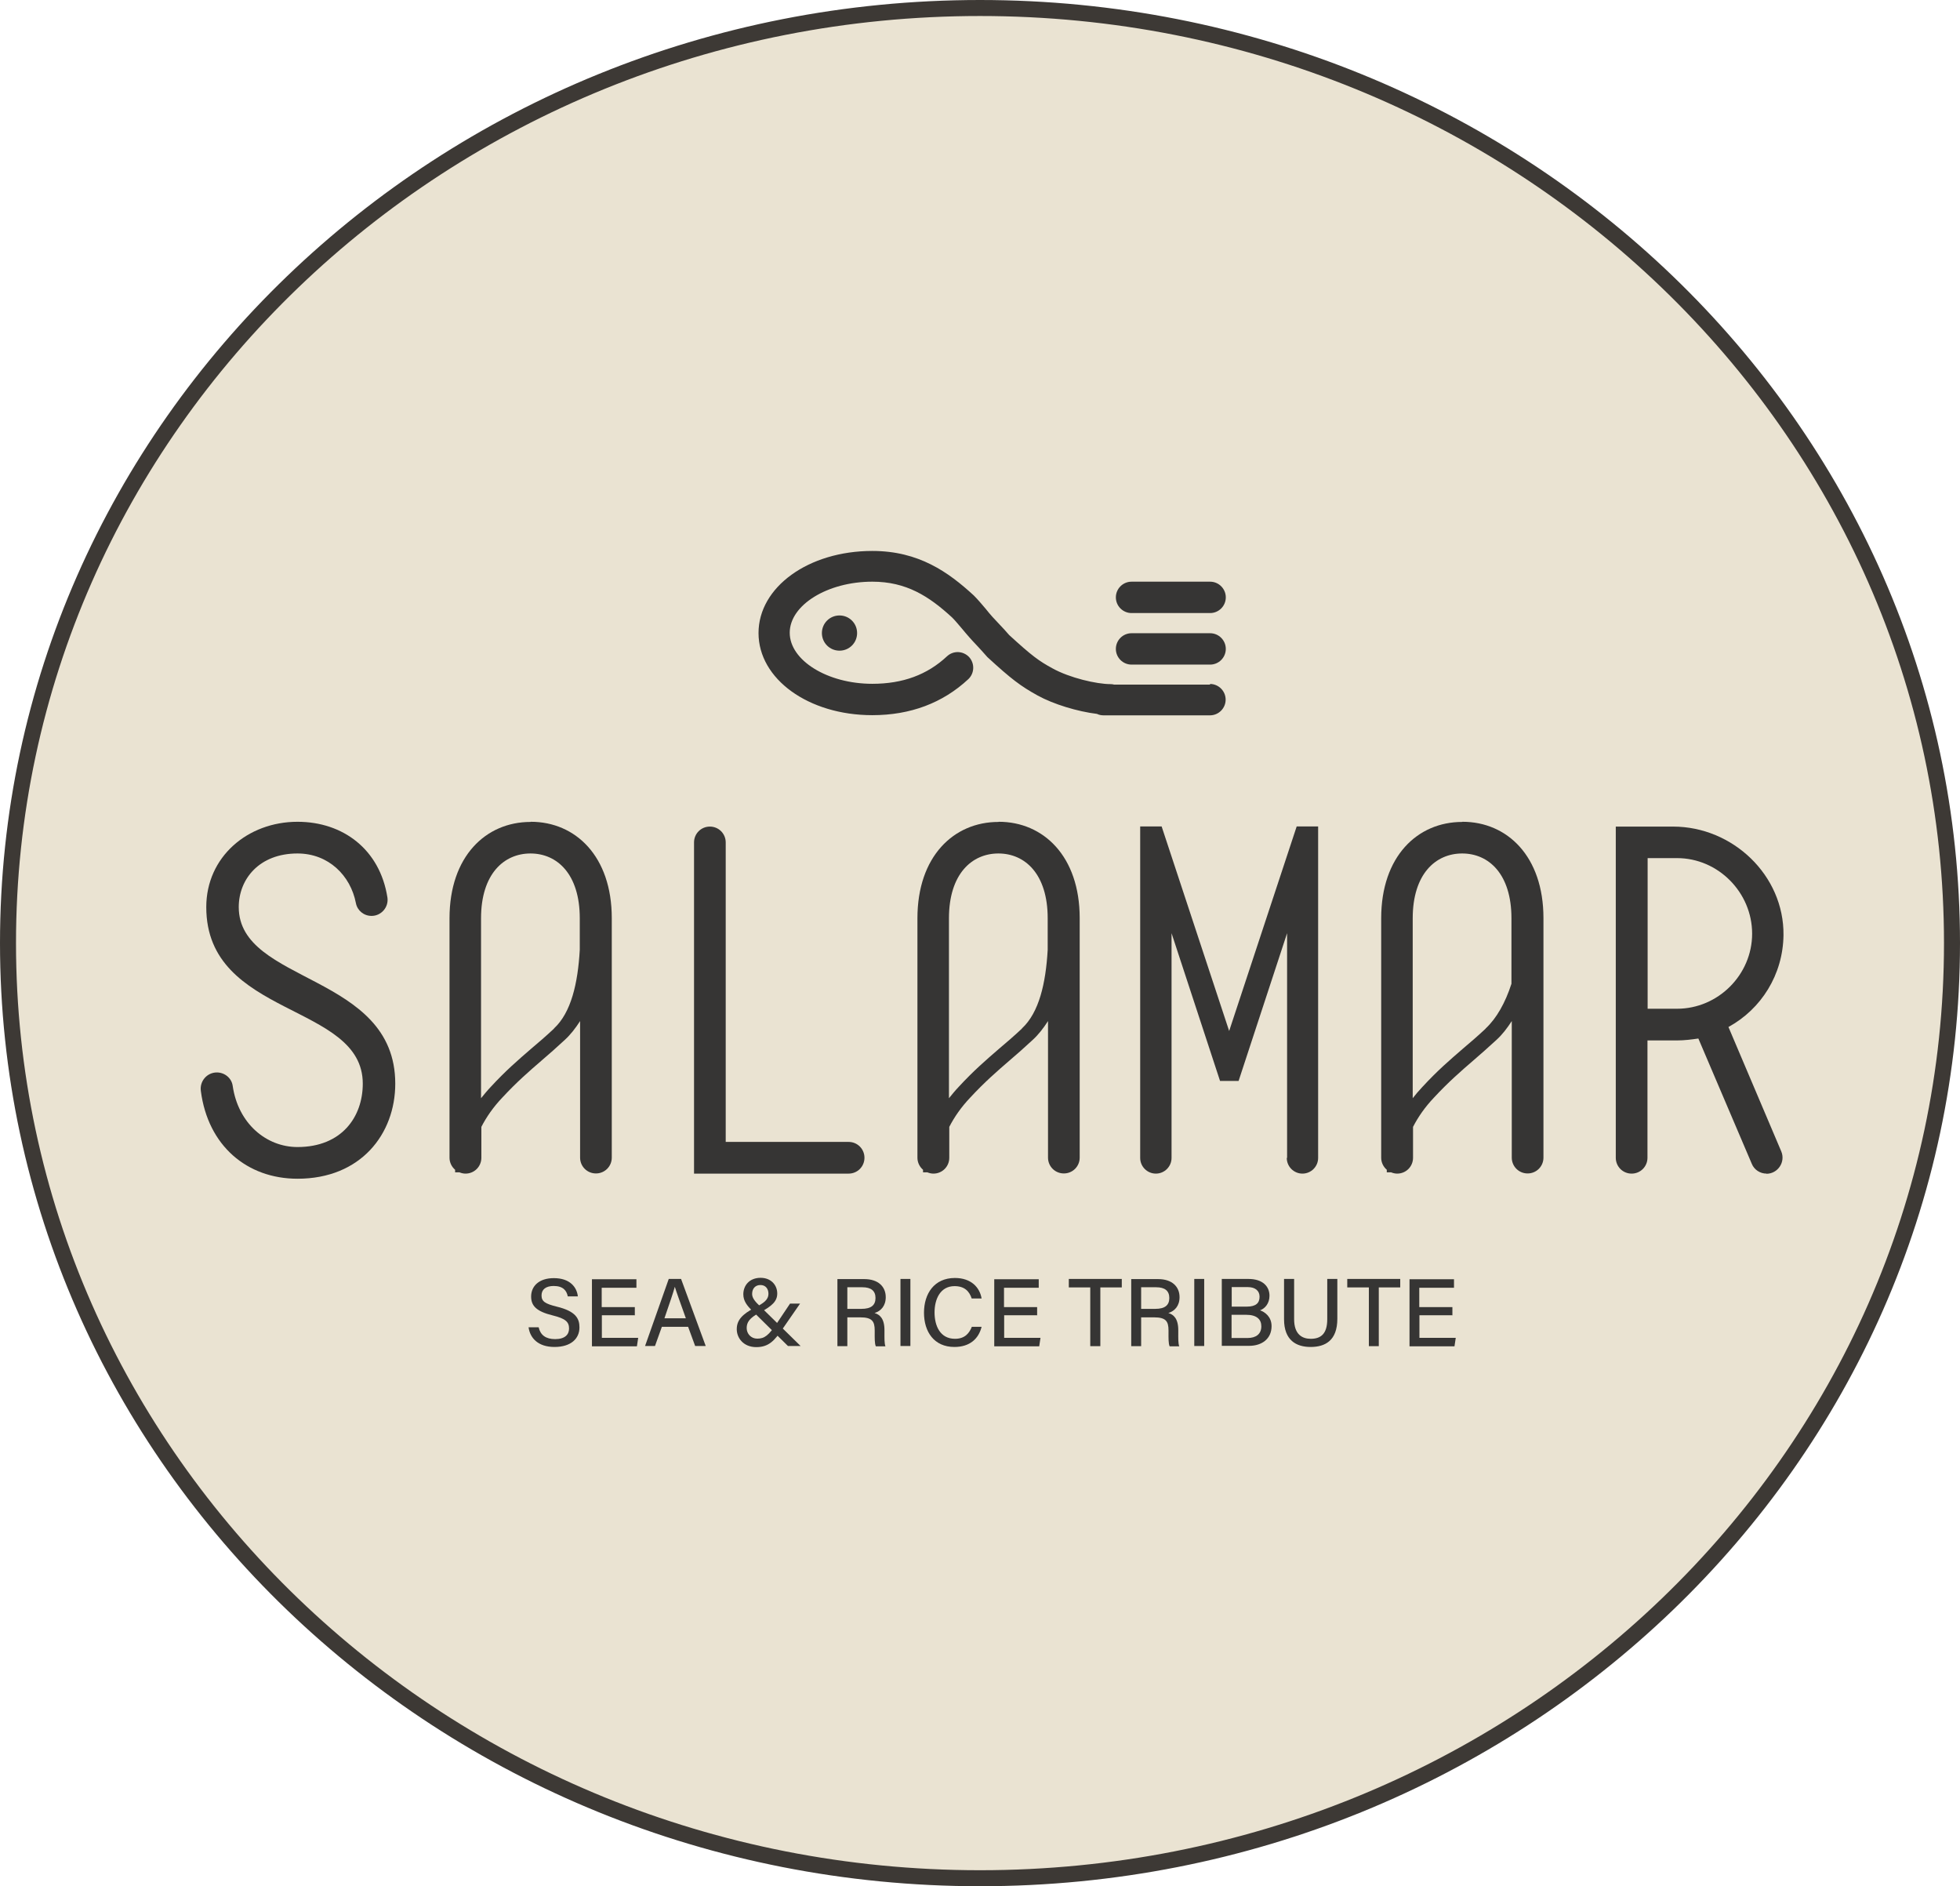 <svg xmlns="http://www.w3.org/2000/svg" viewBox="0 0 122.48 117.84"><g id="Capa_2"><path d="m121.98,58.92c0,32.25-27.18,58.42-60.74,58.42S.5,91.17.5,58.92,27.68.5,61.24.5s60.74,26.18,60.74,58.42Z" style="fill:#eae3d2; stroke:#3d3935;"></path></g><g id="Capa_3"><path d="m33.66,82.92c.11.49.45.74,1.03.74.62,0,.87-.29.87-.66,0-.41-.21-.62-1.02-.82-1.02-.25-1.35-.6-1.35-1.18,0-.64.48-1.15,1.42-1.15,1.02,0,1.44.58,1.5,1.14h-.63c-.07-.35-.28-.65-.88-.65-.48,0-.76.21-.76.59s.23.52.95.7c1.2.29,1.42.75,1.42,1.3,0,.69-.52,1.22-1.56,1.22s-1.53-.57-1.62-1.23h.64Z" style="fill:#363534; stroke-width:0px;"></path><path d="m39.68,82.17h-2.07v1.41h2.27l-.08.53h-2.81v-4.19h2.78v.53h-2.17v1.21h2.07v.53h0Z" style="fill:#363534; stroke-width:0px;"></path><path d="m41.36,82.89l-.43,1.2h-.62l1.48-4.19h.77l1.54,4.19h-.66l-.44-1.2h-1.65,0Zm1.5-.53c-.38-1.06-.59-1.64-.69-1.97h0c-.1.37-.34,1.07-.65,1.97h1.34Z" style="fill:#363534; stroke-width:0px;"></path><path d="m49.99,81.45l-1.08,1.56c-.5.72-.85,1.15-1.65,1.15s-1.22-.57-1.22-1.12.32-.93,1.14-1.35c.52-.27.84-.47.84-.87,0-.28-.16-.54-.5-.54-.31,0-.52.21-.52.56,0,.26.2.49.5.77l2.53,2.48h-.79l-2.24-2.21c-.32-.31-.55-.61-.55-1.02,0-.56.39-1.03,1.08-1.03.65,0,1.04.45,1.04.98,0,.48-.32.78-1.07,1.18-.69.35-.84.64-.84.98,0,.35.27.66.66.66.46,0,.71-.2,1.24-.98l.81-1.21h.63,0Z" style="fill:#363534; stroke-width:0px;"></path><path d="m52.95,82.28v1.82h-.62v-4.19h1.68c.87,0,1.34.47,1.34,1.13,0,.55-.31.87-.7.99.32.09.62.34.62,1.07v.18c0,.29-.01.65.06.83h-.6c-.08-.18-.07-.51-.07-.91v-.08c0-.57-.16-.82-.9-.82h-.81,0Zm0-.51h.88c.61,0,.88-.23.88-.68s-.28-.67-.82-.67h-.94v1.35h0Z" style="fill:#363534; stroke-width:0px;"></path><path d="m56.89,79.9v4.19h-.62v-4.19h.62Z" style="fill:#363534; stroke-width:0px;"></path><path d="m61.34,82.89c-.18.73-.72,1.26-1.7,1.26-1.27,0-1.9-.95-1.9-2.14s.64-2.17,1.93-2.17c1.01,0,1.55.58,1.67,1.28h-.62c-.14-.43-.43-.77-1.07-.77-.89,0-1.25.81-1.25,1.64s.34,1.65,1.28,1.65c.64,0,.9-.38,1.05-.75h.63Z" style="fill:#363534; stroke-width:0px;"></path><path d="m64.82,82.17h-2.07v1.41h2.27l-.08.53h-2.81v-4.19h2.78v.53h-2.17v1.21h2.07v.53h0Z" style="fill:#363534; stroke-width:0px;"></path><path d="m68.13,80.43h-1.34v-.53h3.31v.53h-1.34v3.67h-.63v-3.67Z" style="fill:#363534; stroke-width:0px;"></path><path d="m71.31,82.28v1.82h-.62v-4.19h1.68c.87,0,1.34.47,1.34,1.13,0,.55-.31.87-.7.99.32.09.62.34.62,1.07v.18c0,.29-.01.65.06.83h-.6c-.08-.18-.07-.51-.07-.91v-.08c0-.57-.16-.82-.9-.82h-.81Zm0-.51h.88c.61,0,.88-.23.88-.68s-.28-.67-.82-.67h-.94v1.35h0Z" style="fill:#363534; stroke-width:0px;"></path><path d="m75.25,79.9v4.19h-.62v-4.19h.62Z" style="fill:#363534; stroke-width:0px;"></path><path d="m76.36,79.9h1.65c.91,0,1.32.48,1.32,1.05,0,.48-.28.8-.59.91.29.1.72.39.72.99,0,.78-.59,1.23-1.41,1.23h-1.7v-4.19h0Zm1.55,1.73c.58,0,.8-.23.8-.62,0-.36-.26-.6-.73-.6h-1.01v1.22h.94Zm-.94,1.96h.99c.52,0,.86-.24.86-.73,0-.43-.28-.72-.95-.72h-.91v1.46h0Z" style="fill:#363534; stroke-width:0px;"></path><path d="m80.87,79.9v2.52c0,.96.52,1.22,1.04,1.22.61,0,1.03-.29,1.03-1.22v-2.52h.63v2.49c0,1.37-.77,1.76-1.67,1.76s-1.66-.42-1.66-1.73v-2.52h.63,0Z" style="fill:#363534; stroke-width:0px;"></path><path d="m85.53,80.43h-1.34v-.53h3.31v.53h-1.34v3.67h-.62v-3.67h0Z" style="fill:#363534; stroke-width:0px;"></path><path d="m90.77,82.17h-2.07v1.41h2.27l-.08.53h-2.81v-4.19h2.78v.53h-2.17v1.21h2.07v.53h0Z" style="fill:#363534; stroke-width:0px;"></path><path d="m18.59,73.64c-3.15,0-5.6-2.06-6.04-5.49-.08-.61.39-1.15,1-1.15.49,0,.92.35.99.83.34,2.37,2.11,3.83,4.05,3.83,2.77,0,4.08-1.89,4.08-3.96,0-5.06-9.78-4.11-9.78-11.03,0-3.14,2.59-5.33,5.7-5.33,2.85,0,5.15,1.73,5.62,4.73.09.6-.38,1.15-.99,1.15-.48,0-.89-.33-.98-.8-.33-1.71-1.7-3.1-3.65-3.1-2.39,0-3.67,1.6-3.67,3.35,0,4.8,9.78,4.13,9.78,11.03,0,3.14-2.15,5.94-6.11,5.94h0Z" style="fill:#363534; stroke-width:0px;"></path><path d="m45.35,71.34h7.68c.55,0,.99.44.99.99s-.44.99-.99.99h-9.66v-20.69c0-.55.44-.99.99-.99s.99.44.99.99v18.72h0Z" style="fill:#363534; stroke-width:0px;"></path><path d="m80.43,72.34v-14.04l-3.03,9.23h-1.16l-3.03-9.23v14.04c0,.54-.44.98-.98.98s-.98-.44-.98-.98v-20.71h1.34l4.22,12.78,4.22-12.78h1.34v20.71c0,.54-.44.98-.98.98s-.98-.44-.98-.98h0Z" style="fill:#363534; stroke-width:0px;"></path><path d="m110.39,73.32c-.4,0-.77-.24-.92-.61l-3.34-7.83c-.41.06-.87.12-1.34.12h-1.84v7.33c0,.55-.44.99-.99.99s-.99-.44-.99-.99v-20.69h3.58c3.73,0,6.94,3.05,6.9,6.78-.03,2.47-1.39,4.62-3.44,5.74l3.3,7.77c.28.66-.21,1.4-.93,1.4h0Zm-7.43-10.3h1.84c2.56,0,4.69-2.12,4.69-4.69s-2.12-4.72-4.69-4.72h-1.84v9.4Z" style="fill:#363534; stroke-width:0px;"></path><path d="m91.37,51.35c-2.79,0-5.06,2.15-5.06,6.02v14.96c0,.3.14.57.35.75,0,.06,0,.11,0,.16h.27c.12.05.25.08.38.08.55,0,.99-.44.99-.99v-1.93c.32-.62.74-1.23,1.31-1.83.91-.98,1.66-1.63,2.46-2.32.45-.39.92-.8,1.45-1.29.35-.32.66-.72.95-1.17v8.53c0,.55.44.99.99.99s.99-.44.99-.99v-14.96c0-3.87-2.27-6.02-5.06-6.02h0Zm1.47,12.91c-.51.48-.98.88-1.43,1.26-.82.71-1.59,1.37-2.53,2.39-.22.23-.42.47-.6.7v-11.24c0-2.77,1.43-4.05,3.09-4.05s3.08,1.28,3.08,4.05v4.09c-.38,1.18-.93,2.16-1.61,2.79h0Z" style="fill:#363534; stroke-width:0px;"></path><path d="m33.15,51.35c-2.79,0-5.06,2.15-5.06,6.02v14.96c0,.3.14.57.35.75,0,.06,0,.11,0,.16h.27c.12.05.25.08.38.08.55,0,.99-.44.99-.99v-1.93c.32-.62.74-1.23,1.31-1.83.91-.98,1.66-1.63,2.46-2.32.46-.39.92-.8,1.45-1.29.35-.32.66-.72.95-1.17v8.53c0,.55.44.99.99.99s.99-.44.99-.99v-14.96c0-3.87-2.27-6.02-5.06-6.02h0Zm1.47,12.91c-.51.48-.98.88-1.43,1.26-.82.71-1.59,1.37-2.53,2.39-.22.23-.41.47-.6.7v-11.24c0-2.77,1.43-4.05,3.09-4.05s3.08,1.28,3.08,4.05v1.97c-.12,2.1-.54,3.92-1.61,4.91h0Z" style="fill:#363534; stroke-width:0px;"></path><path d="m62.39,51.35c-2.79,0-5.06,2.15-5.06,6.02v14.96c0,.3.14.57.35.75,0,.06,0,.11,0,.16h.27c.12.05.25.08.38.08.55,0,.99-.44.99-.99v-1.93c.32-.62.74-1.23,1.31-1.83.91-.98,1.66-1.63,2.46-2.32.46-.39.92-.8,1.45-1.29.35-.32.66-.72.95-1.17v8.53c0,.55.44.99.99.99s.99-.44.99-.99v-14.96c0-3.87-2.27-6.02-5.06-6.02h0Zm1.47,12.91c-.51.48-.98.88-1.43,1.26-.82.71-1.59,1.37-2.53,2.39-.22.23-.41.47-.6.7v-11.24c0-2.77,1.43-4.05,3.09-4.05s3.08,1.28,3.08,4.05v1.97c-.12,2.1-.54,3.92-1.61,4.91h0Z" style="fill:#363534; stroke-width:0px;"></path><path d="m51.36,39.55c0,.61.49,1.1,1.1,1.1s1.1-.49,1.1-1.1-.49-1.1-1.1-1.1-1.1.49-1.1,1.1Z" style="fill:#363534; stroke-width:0px;"></path><path d="m70.71,38.3h4.91c.54,0,.98-.44.98-.98s-.44-.98-.98-.98h-4.91c-.54,0-.98.44-.98.98s.44.98.98.98Z" style="fill:#363534; stroke-width:0px;"></path><path d="m75.62,39.56h-4.91c-.54,0-.98.44-.98.98s.44.98.98.98h4.91c.54,0,.98-.44.98-.98s-.44-.98-.98-.98Z" style="fill:#363534; stroke-width:0px;"></path><path d="m75.62,42.77h-6c-.07-.02-.14-.03-.22-.03-.88,0-2.55-.39-3.62-.98-.85-.46-1.29-.78-2.72-2.09-.17-.2-.39-.44-.61-.67-.15-.16-.3-.32-.43-.46-.14-.16-.29-.33-.42-.5-.24-.28-.48-.57-.72-.81l-.04-.04c-1.57-1.44-3.42-2.77-6.33-2.77-3.99,0-7.11,2.26-7.11,5.13s3.12,5.13,7.11,5.13c2.38,0,4.4-.76,6-2.25.39-.37.41-.98.05-1.38-.37-.39-.98-.42-1.38-.05-1.24,1.16-2.77,1.72-4.67,1.72-2.8,0-5.16-1.46-5.16-3.19s2.36-3.19,5.16-3.19c2.12,0,3.53.9,4.98,2.23l.04.04c.18.18.37.42.58.66.15.18.3.36.46.54.13.15.29.32.46.5.21.23.43.46.59.65l.08.09c1.5,1.38,2.09,1.82,3.14,2.4,1,.55,2.49,1,3.71,1.15.12.06.26.09.41.09h6.65c.54,0,.98-.44.98-.98s-.44-.98-.98-.98h0Z" style="fill:#363534; stroke-width:0px;"></path></g></svg>
